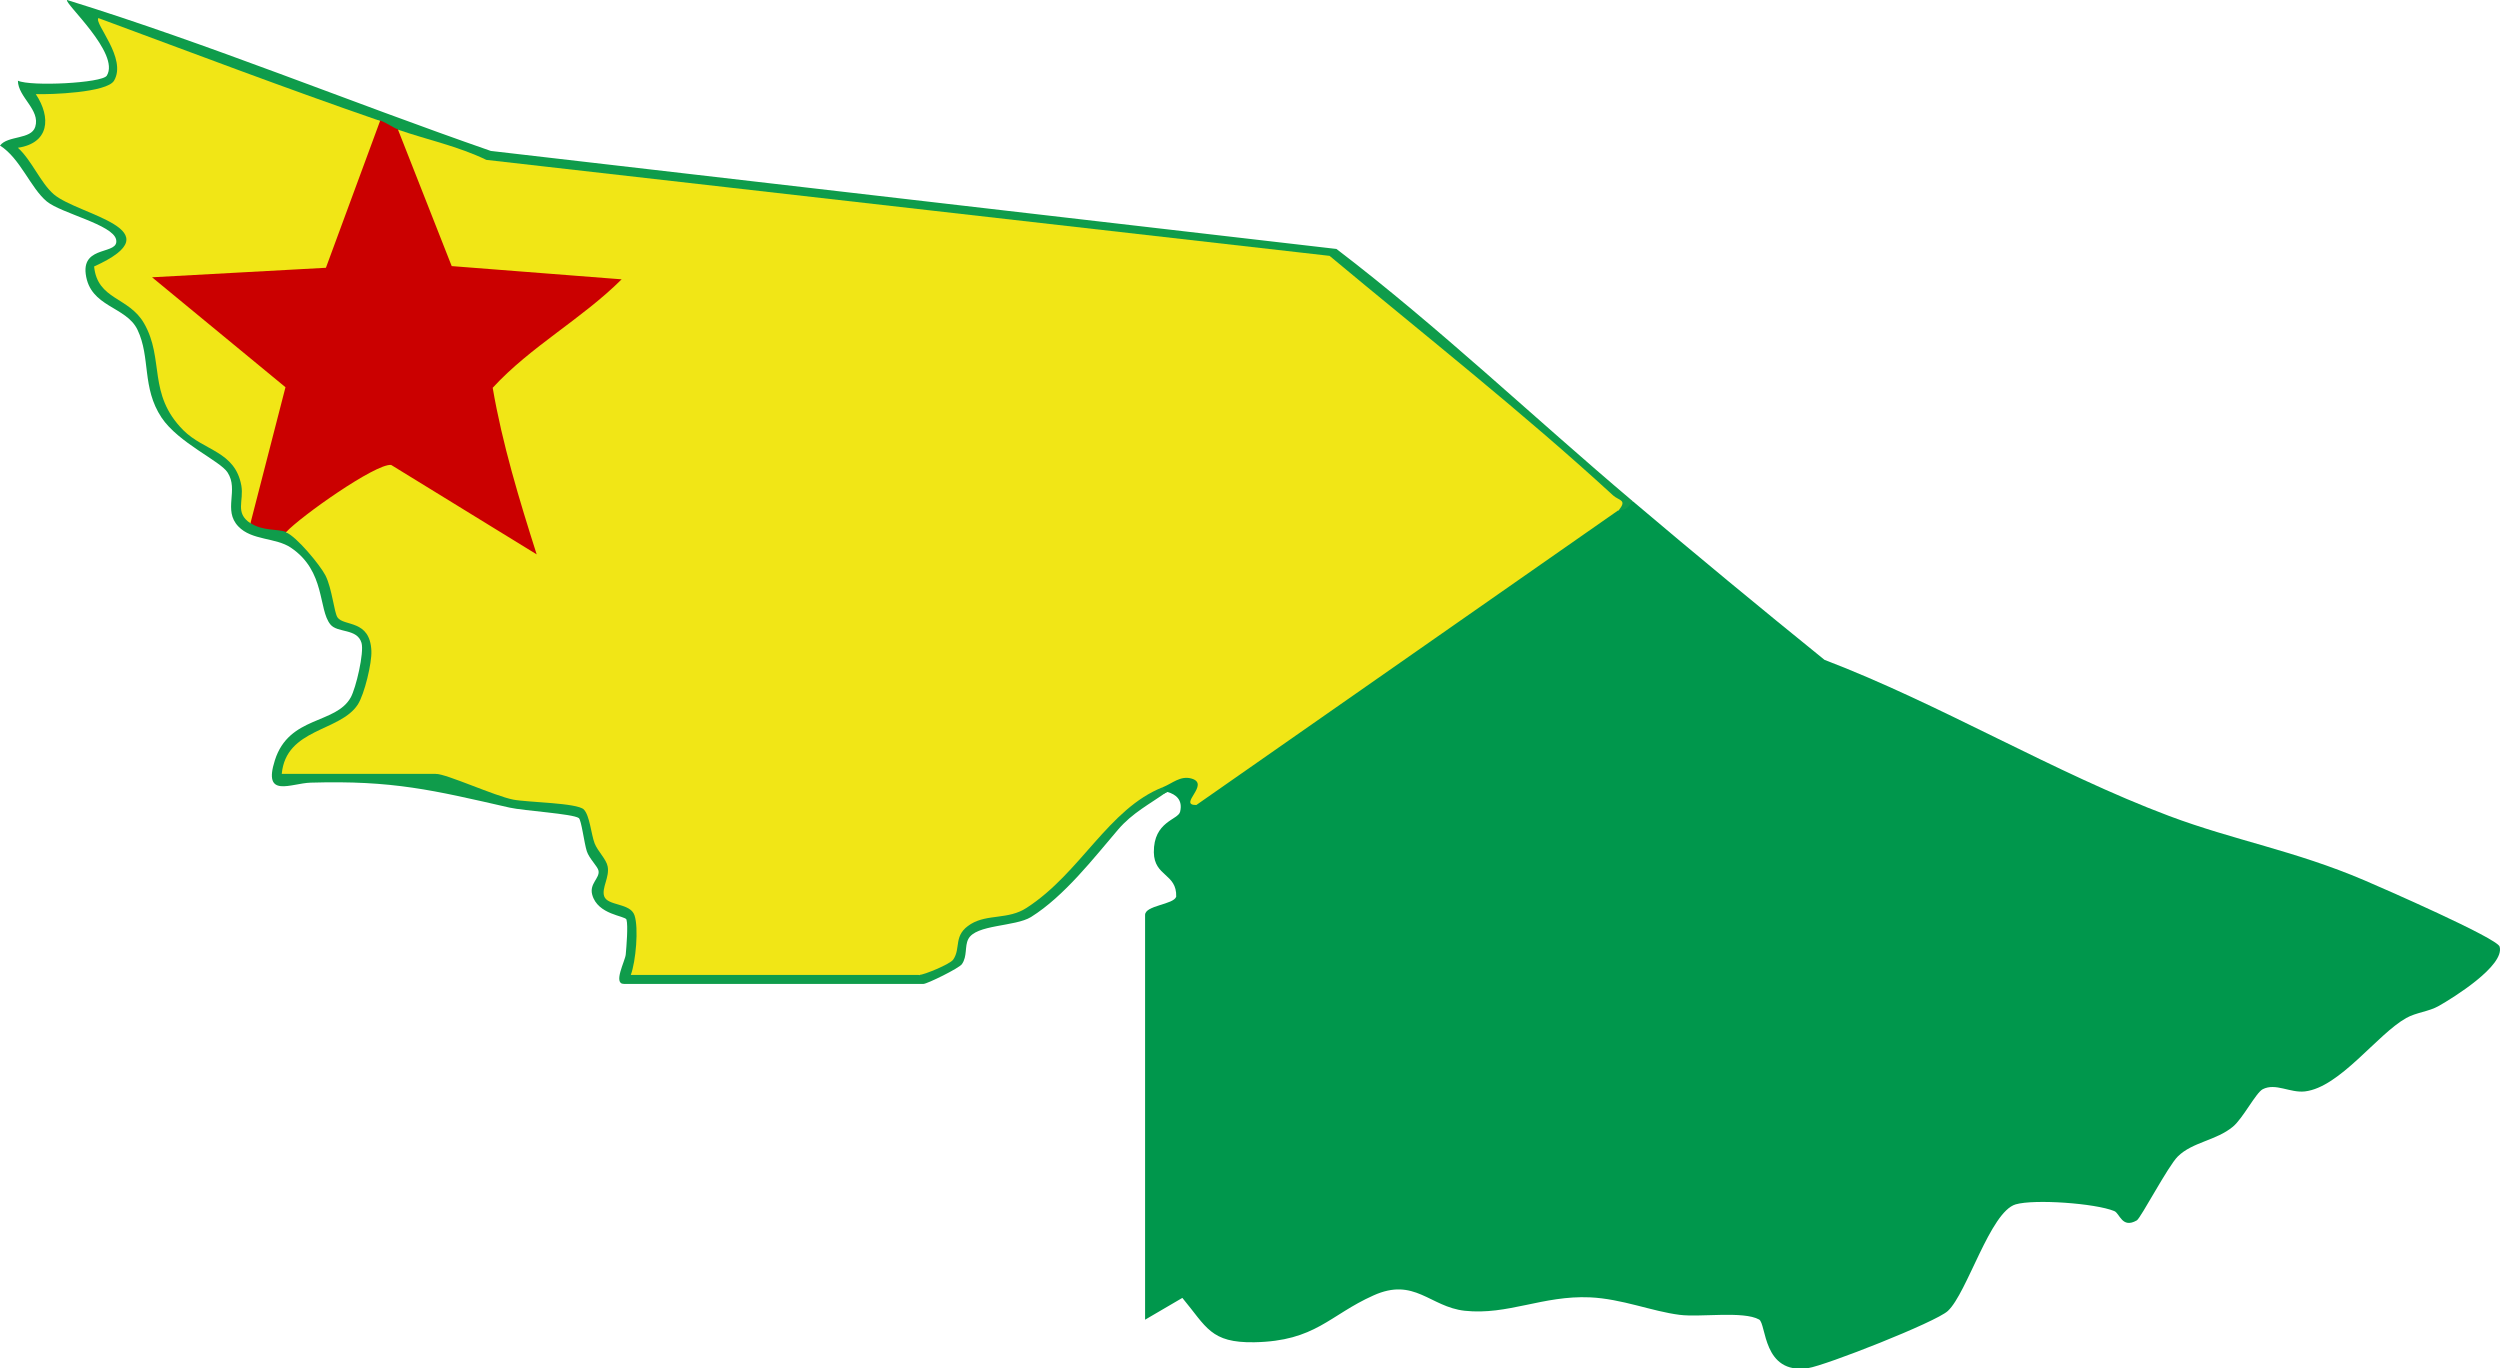 <svg xmlns="http://www.w3.org/2000/svg" id="Camada_2" data-name="Camada 2" viewBox="0 0 134.16 73.42"><defs><style>      .cls-1 {        fill: #f1e616;      }      .cls-2 {        fill: #00974c;      }      .cls-3 {        fill: #cb0000;      }      .cls-4 {        fill: #0f9c4b;      }    </style></defs><g id="Camada_1-2" data-name="Camada 1"><g><path class="cls-2" d="M87.6,26.88c3.4,2.88,6.85,5.73,10.31,8.53,6.21,2.37,12.32,6.06,18.5,8.38,3.52,1.32,6.72,1.85,10.47,3.45.94.4,7.14,3.11,7.26,3.56.29,1.02-2.5,2.75-3.26,3.18-.54.31-1.22.35-1.75.65-1.57.88-3.56,3.72-5.44,3.94-.8.09-1.57-.47-2.26-.12-.37.19-1.06,1.56-1.6,2.01-.9.75-2.17.82-2.96,1.6-.52.51-1.99,3.31-2.2,3.43-.8.46-.91-.38-1.21-.5-1.02-.42-4.29-.65-5.29-.36-1.37.4-2.6,4.75-3.64,5.72-.64.6-6.57,2.93-7.51,3.07-2.44.35-2.22-2.38-2.62-2.61-.84-.47-3.16-.11-4.26-.25-1.5-.19-3.09-.86-4.82-.94-2.52-.11-4.41.97-6.72.72-1.87-.21-2.69-1.82-4.9-.82-2.37,1.06-3.1,2.45-6.39,2.51-2.35.04-2.56-.82-3.86-2.38l-2,1.17v-21.72c0-.52,1.53-.55,1.67-.98.04-1.25-1.18-1.07-1.2-2.38-.02-1.67,1.31-1.74,1.41-2.18.15-.63-.22-.93-.68-1.06-.4.22-.51.15-.24-.24,0-1.24,2.23-1.38,2.33,0l21.63-15.1.51.23c.2-.56.44-.72.72-.48Z"></path><path class="cls-4" d="M62.64,42.48c-.95.68-1.86,1.13-2.64,2.04-1.3,1.52-2.88,3.57-4.67,4.69-.86.53-2.97.39-3.37,1.19-.2.39-.04.91-.34,1.34-.15.22-1.87,1.06-2.06,1.06h-16.08c-.6,0,.07-1.23.1-1.58.04-.44.13-1.54.04-1.87-.06-.21-1.55-.25-1.84-1.34-.16-.59.41-.88.34-1.28-.04-.23-.5-.65-.63-1.05-.14-.43-.29-1.68-.43-1.78-.32-.23-2.95-.39-3.71-.56-4.12-.94-6.26-1.47-10.68-1.34-1.05.03-2.58.87-1.92-1.2.76-2.4,3.26-1.92,4.07-3.37.28-.5.73-2.41.58-2.93-.23-.79-1.29-.52-1.67-.99-.66-.81-.25-2.86-2.12-4.12-.81-.55-2.1-.38-2.82-1.14-.84-.88.04-1.95-.58-2.9-.4-.62-2.63-1.58-3.54-2.94-1.07-1.61-.58-3.22-1.29-4.71-.61-1.28-2.55-1.2-2.78-3-.2-1.57,1.82-1,1.63-1.85-.18-.8-2.94-1.4-3.72-2.04-.87-.72-1.42-2.31-2.51-3,.42-.55,1.67-.31,1.89-1,.29-.92-.92-1.59-.93-2.48.69.32,4.52.13,4.77-.27C6.47,2.87,3.41.14,3.6,0c7.68,2.38,15.14,5.46,22.74,8.1l45.38,5.26c5.5,4.2,10.58,9.04,15.88,13.52-.18.3-.33.53-.72.48-5.17-4.44-10.42-8.84-15.75-13.17l-44.94-5.12c-1.54-.44-3.72-1.07-4.82-2.1-.51.53-.97.22-.96-.48-.5-.04-1-.09-1.49-.18s-.98-.17-1.43-.34c-3.81-1.36-7.61-2.75-11.36-4.23,1.9,3.29-.66,3.74-3.3,3.79.17,1.12.14,2.06-.98,2.68.91,1.66,2.39,2.78,4.42,3.35,1.94,1.21.67,2.22-.62,3.16l.44.6c1.27.75,2.3,1.62,2.59,3.13.04,1.89.64,3.42,1.83,4.59,2.73,1.25,3,2.4,2.95,5.05.43-.42,1.92-.26,1.92.48.95-.58,2.26,1.53,2.68,2.42.04,1.33.69,2.21,1.96,2.65,1.27,3.1-.72,5.47-3.66,6.55-.37.61-.78,1.06-1.22,1.34.04-.16.16-.44.28-.48.41-.14,6.89-.09,7.71,0l.28.48.34-.43c2.49,1.06,4.82,1.54,7.51,1.77.14.05.28.12.4.23.37.34,1.83,4.18,1.22,4.82,2.07-.28,2.1,3.99,1.34,4.33-.11.05-.24.07-.37.09l.22-.48h14.97l.29.48c.14-.49.62-.87,1.46-1.13.16-2.05,1.6-2.41,3.35-2.59,2.27-1.54,4.35-3.45,6.26-5.72.73-.76,1.41-.98,2.02-.65.05.1.14.21.24.24Z"></path><path class="cls-1" d="M21.36,6.96c1.57.54,3.23.89,4.74,1.62l45.25,5.15c5.06,4.22,10.35,8.39,15.22,12.86.3.27.76.23.31.77l-22.68,15.84c-1.02.01.78-1.12-.26-1.42-.6-.17-1.04.27-1.53.46-2.94,1.16-4.41,4.6-7.32,6.48-.98.64-2.08.32-2.98.86-.99.6-.52,1.29-.96,1.92-.18.25-1.58.82-1.82.82h-15.48c.27-.72.43-2.52.2-3.2s-1.45-.49-1.63-1.03c-.14-.44.3-1.02.19-1.59-.07-.39-.53-.81-.7-1.24-.19-.5-.26-1.49-.58-1.82-.36-.36-3.03-.38-3.79-.53-.98-.19-3.58-1.38-4.14-1.38h-8.28c.23-2.46,3.12-2.25,4.08-3.72.36-.56.76-2.23.73-2.88-.07-1.7-1.48-1.3-1.82-1.8-.18-.27-.29-1.54-.64-2.24-.29-.57-1.57-2.11-2.12-2.32l-.09-.58c.66-.97,4.81-3.68,6.11-3.35l6.57,4.03c-.88-2.6-1.52-5.26-1.93-7.97,1.91-1.91,3.96-3.68,6.15-5.32-2.73-.16-5.44-.41-8.14-.74-.32-.22-2.69-6.3-2.97-7.19l.32-.5Z"></path><path class="cls-3" d="M21.36,6.96l2.88,7.32,9.12.71c-2.14,2.13-4.88,3.6-6.92,5.82.51,2.99,1.43,6.02,2.36,8.94l-7.81-4.8c-.84-.08-4.85,2.76-5.63,3.6-.47-.18-1.25-.04-1.92-.48-.2-.56-.2-1.18-.01-1.87l1.34-5.21-6.8-5.66c-.11-.38.03-.7.33-.95l8.74-.48c1.01-2.36,1.94-4.79,2.8-7.27l.57-.16c.36.13.7.39.96.48Z"></path><path class="cls-1" d="M20.4,6.48l-2.91,7.89-9.33.51,7.16,5.9-1.88,7.3c-.85-.56-.34-1.19-.49-2.03-.34-1.84-2-1.85-3.11-2.96-1.94-1.95-1-3.81-2.11-5.74-.82-1.43-2.5-1.25-2.68-3.05,4.42-2-.85-2.75-2.16-3.87-.72-.62-1.18-1.82-1.93-2.5,1.68-.25,1.8-1.61.96-2.88.8.03,3.82-.08,4.2-.72.71-1.2-1.08-3.07-.84-3.36,5.03,1.86,10.05,3.77,15.12,5.52Z"></path></g></g></svg>